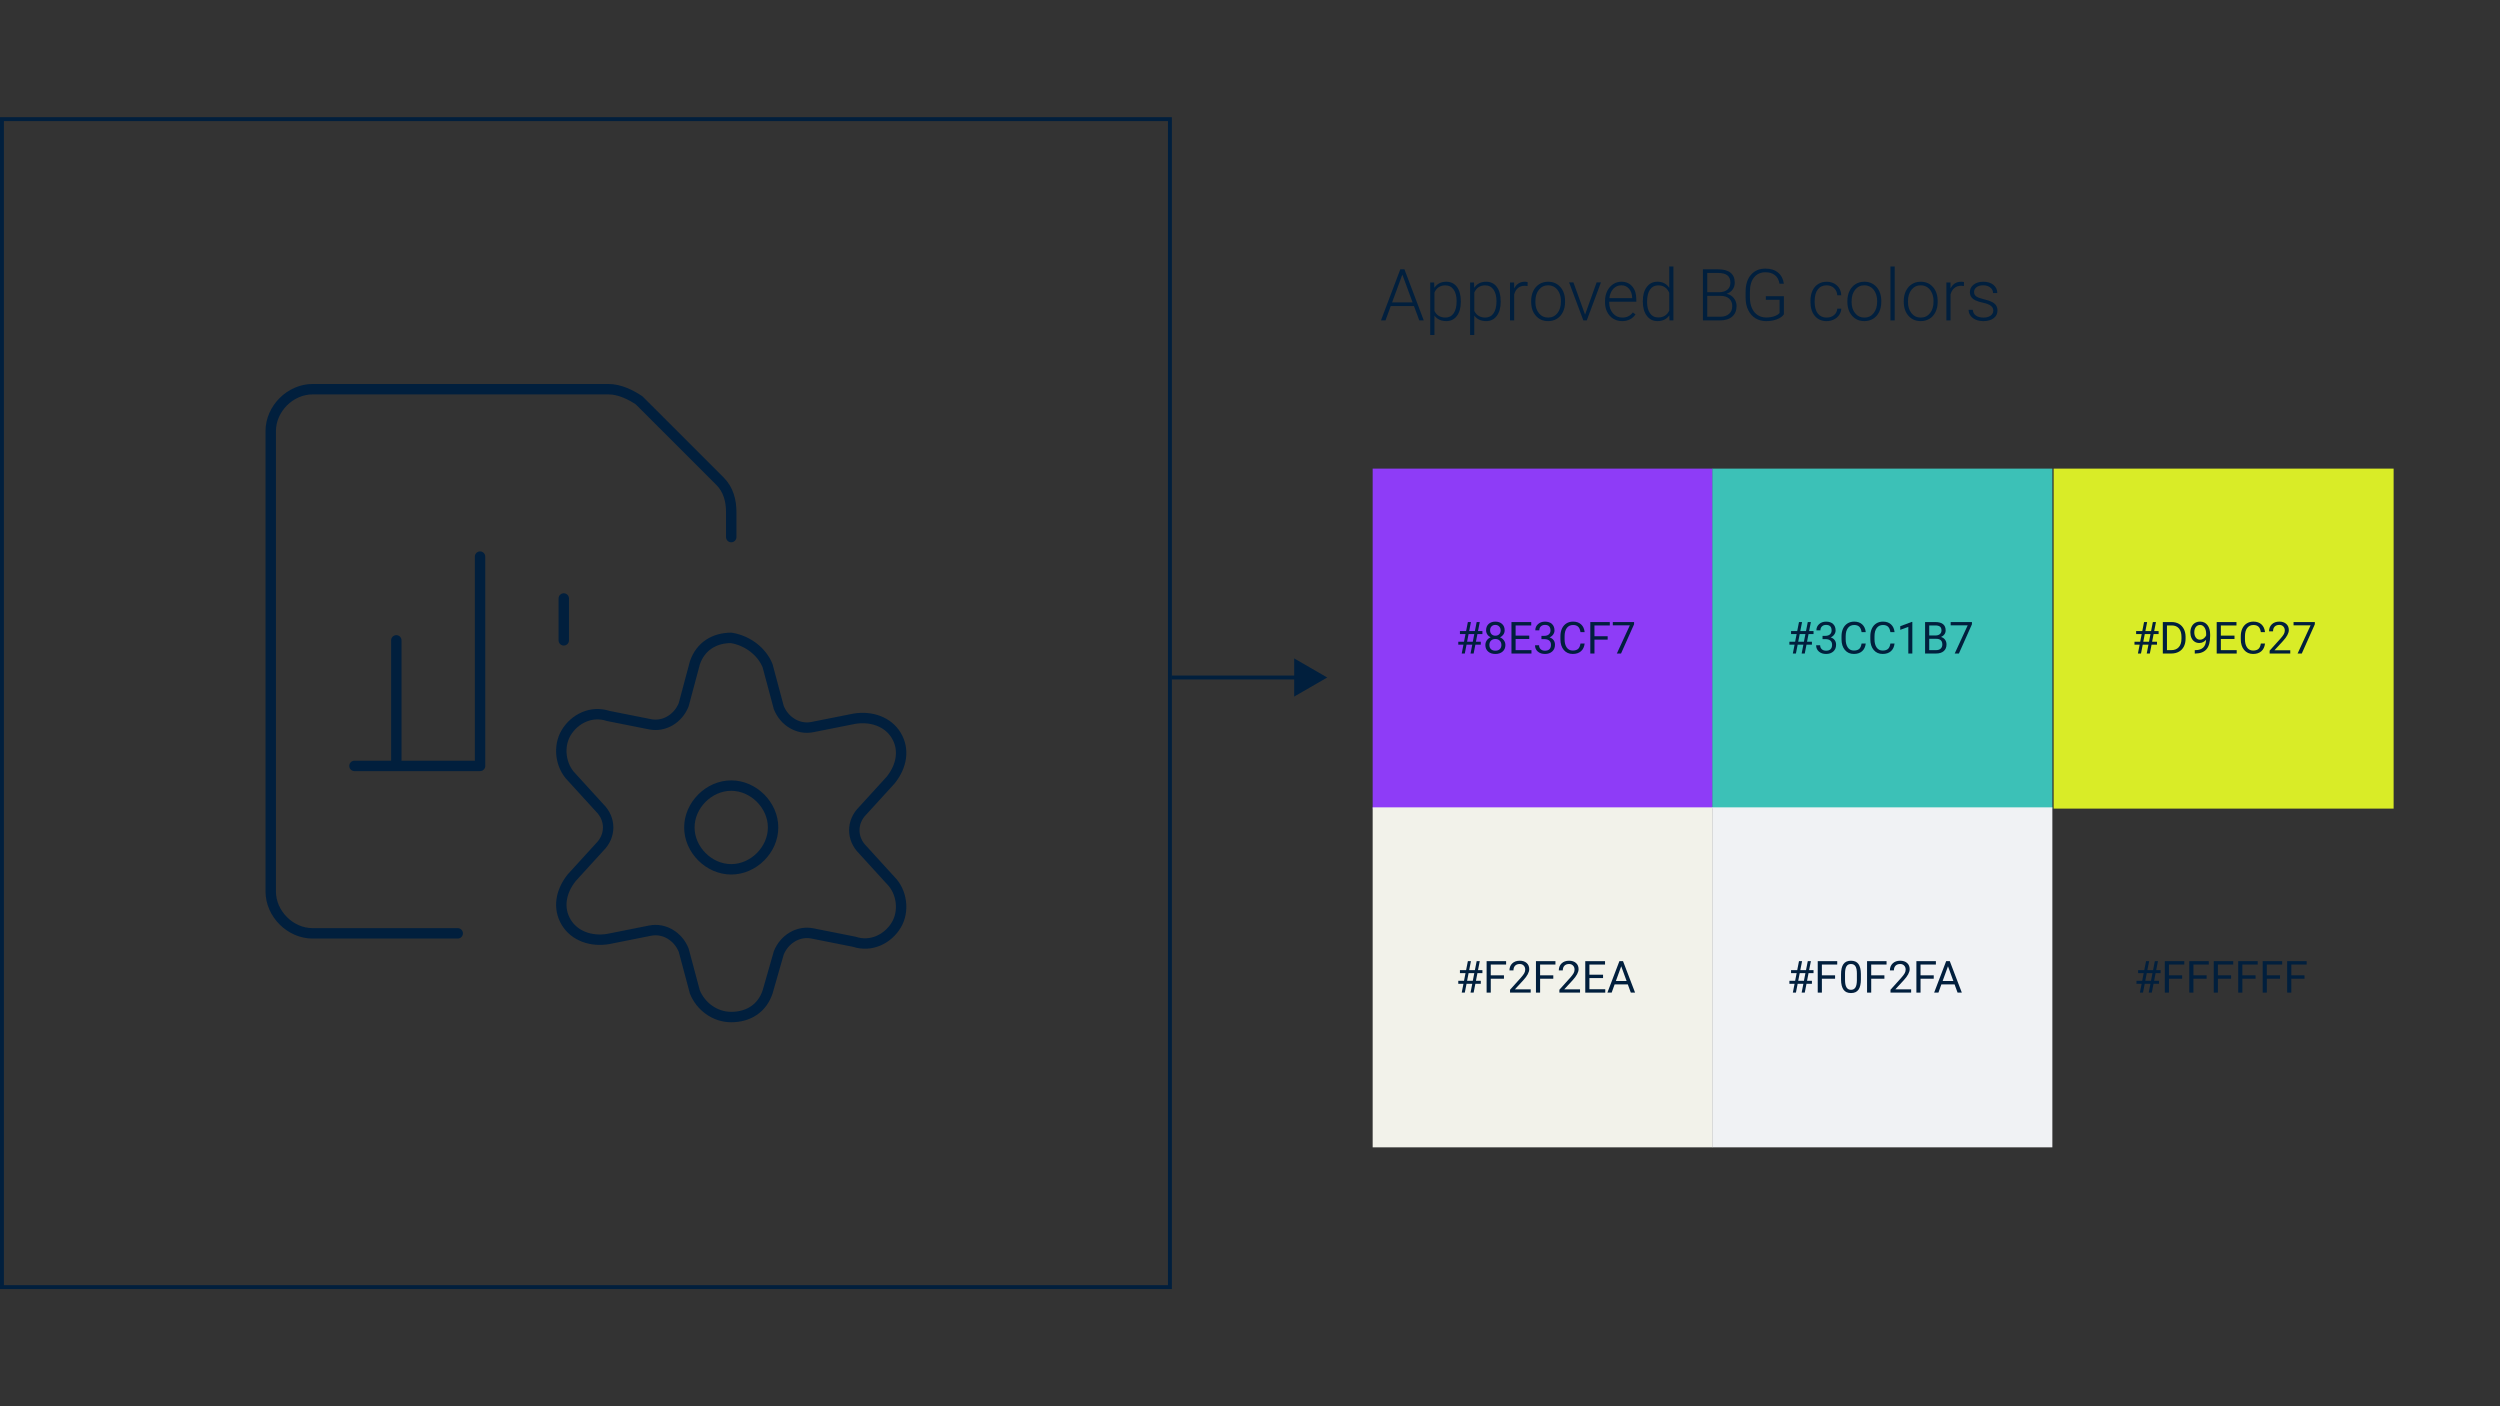 <?xml version="1.0" encoding="UTF-8"?><svg id="Layer_1" xmlns="http://www.w3.org/2000/svg" viewBox="0 0 1920 1080"><rect x="0" y="0" width="1920" height="1080" fill="#333333" stroke="none"/><defs><style>.cls-1{fill:#011f3d;}.cls-1,.cls-2,.cls-3,.cls-4,.cls-5,.cls-6{stroke-width:0px;}.cls-2{fill:#3cc1b7;}.cls-3{fill:#8e3cf7;}.cls-7{stroke-miterlimit:10;stroke-width:3px;}.cls-7,.cls-8{fill:none;stroke:#011f3d;}.cls-4{fill:#d9ec27;}.cls-5{fill:#f0f2f4;}.cls-6{fill:#f2f2ea;}.cls-8{stroke-linecap:round;stroke-linejoin:round;stroke-width:8px;}</style></defs><path class="cls-1" d="m897,93v894H3V93h894m3-3H0v900h900V90h0Z"/><path class="cls-8" d="m351.53,716.81h-111.46c-17.15,0-32.15-15-32.15-32.15v-353.61c0-17.15,15-32.15,32.15-32.15h227.2c8.58,0,17.16,4.28,23.58,8.57l62.16,62.15c6.42,6.43,8.57,15,8.57,23.57v19.29m-257.21,175.74v-96.44m128.61,0v-32.15m-64.3,128.59v-160.74m-96.46,160.74h96.46m220.83-76.92l8.59,32.11c4.3,10.72,15.03,17.13,25.78,14.99l32.23-6.41c12.88-2.14,25.77,2.14,32.22,12.84,6.44,10.72,4.3,23.56-4.29,34.26l-21.48,23.55c-8.61,8.56-8.61,21.42,0,29.98l21.48,23.56c8.59,8.57,10.73,23.56,4.29,34.25-6.44,10.72-19.34,17.14-32.22,12.85l-32.23-6.41c-10.75-2.14-21.49,4.29-25.78,14.98l-8.59,29.98c-4.29,12.86-15.04,19.27-27.93,19.27s-23.63-8.56-27.93-19.27l-8.59-32.12c-4.3-10.69-15.04-17.13-25.78-14.98l-32.23,6.43c-12.9,2.13-25.77-2.14-32.22-12.87-6.45-10.69-4.31-23.54,4.29-34.25l21.48-23.56c8.61-8.55,8.61-21.4,0-29.97l-21.48-23.56c-8.6-8.56-10.74-23.54-4.29-34.26,6.44-10.69,19.32-17.13,32.22-12.84l32.23,6.41c10.74,2.14,21.49-4.27,25.78-14.99l8.59-32.11c4.3-12.85,15.04-19.27,27.93-19.27,12.89,2.14,23.64,10.71,27.93,21.42Zm-27.93,156.34c17.15,0,32.15-15,32.15-32.15s-15-32.15-32.15-32.15-32.15,15-32.15,32.15,15,32.15,32.15,32.15Z"/><path class="cls-1" d="m1085.92,235.05h-17.82l-4.04,11.03h-3.48l14.86-39.26h3.16l14.86,39.26h-3.45l-4.07-11.03Zm-16.8-2.8h15.75l-7.87-21.38-7.87,21.38Z"/><path class="cls-1" d="m1121.92,231.79c0,4.55-1.01,8.16-3.02,10.83-2.01,2.67-4.71,4-8.09,4-3.99,0-7.05-1.4-9.17-4.21v14.89h-3.21v-40.39h2.99l.16,4.13c2.1-3.11,5.15-4.67,9.14-4.67,3.49,0,6.22,1.32,8.21,3.96,1.99,2.64,2.98,6.31,2.98,11v.46Zm-3.24-.57c0-3.72-.76-6.66-2.29-8.82-1.53-2.16-3.66-3.24-6.39-3.24-1.98,0-3.68.48-5.1,1.43-1.42.95-2.51,2.34-3.26,4.15v14c.77,1.67,1.88,2.95,3.32,3.83,1.44.88,3.14,1.32,5.1,1.32,2.71,0,4.83-1.08,6.35-3.25,1.52-2.17,2.28-5.31,2.28-9.42Z"/><path class="cls-1" d="m1152.53,231.79c0,4.55-1.01,8.16-3.02,10.83-2.01,2.67-4.71,4-8.09,4-3.99,0-7.05-1.4-9.17-4.21v14.89h-3.21v-40.39h2.99l.16,4.13c2.1-3.11,5.15-4.67,9.14-4.67,3.49,0,6.22,1.32,8.21,3.96s2.98,6.31,2.98,11v.46Zm-3.24-.57c0-3.72-.76-6.66-2.29-8.82-1.53-2.16-3.66-3.24-6.39-3.24-1.98,0-3.68.48-5.1,1.43-1.42.95-2.51,2.34-3.26,4.15v14c.77,1.67,1.88,2.95,3.32,3.83,1.44.88,3.14,1.32,5.1,1.32,2.71,0,4.83-1.08,6.35-3.25,1.52-2.17,2.28-5.31,2.28-9.42Z"/><path class="cls-1" d="m1173.16,219.66c-.68-.13-1.41-.19-2.18-.19-2.01,0-3.72.56-5.11,1.69-1.39,1.12-2.39,2.76-2.98,4.89v20.04h-3.21v-29.18h3.16l.05,4.64c1.71-3.45,4.45-5.18,8.22-5.18.9,0,1.61.12,2.13.35l-.08,2.94Z"/><path class="cls-1" d="m1175.93,231.06c0-2.8.54-5.33,1.63-7.58,1.09-2.25,2.62-4,4.61-5.24,1.99-1.25,4.24-1.87,6.75-1.87,3.88,0,7.03,1.36,9.44,4.08s3.61,6.33,3.61,10.83v.67c0,2.82-.54,5.36-1.63,7.62-1.09,2.26-2.62,4-4.6,5.22-1.98,1.22-4.23,1.83-6.77,1.83-3.87,0-7.01-1.36-9.42-4.09-2.42-2.72-3.63-6.33-3.63-10.83v-.65Zm3.24.89c0,3.49.9,6.35,2.71,8.59s4.17,3.36,7.11,3.36,5.27-1.12,7.08-3.36,2.71-5.19,2.71-8.86v-.62c0-2.23-.41-4.27-1.24-6.12-.83-1.85-1.99-3.29-3.48-4.3-1.49-1.02-3.2-1.52-5.12-1.52-2.88,0-5.22,1.13-7.04,3.38-1.82,2.26-2.72,5.21-2.72,8.86v.59Z"/><path class="cls-1" d="m1217.33,241.63l8.87-24.73h3.32l-10.89,29.18h-2.62l-10.95-29.18h3.32l8.95,24.73Z"/><path class="cls-1" d="m1245.75,246.62c-2.48,0-4.72-.61-6.73-1.83-2-1.22-3.56-2.93-4.68-5.11s-1.67-4.63-1.67-7.35v-1.16c0-2.8.54-5.33,1.63-7.58,1.09-2.25,2.6-4.01,4.54-5.3,1.94-1.29,4.04-1.93,6.31-1.93,3.54,0,6.35,1.21,8.43,3.63,2.08,2.42,3.11,5.72,3.11,9.91v1.81h-20.82v.62c0,3.31.95,6.06,2.84,8.27s4.28,3.3,7.16,3.3c1.73,0,3.25-.31,4.57-.94,1.32-.63,2.52-1.64,3.6-3.02l2.02,1.54c-2.37,3.43-5.82,5.15-10.33,5.15Zm-.59-27.5c-2.43,0-4.47.89-6.13,2.67s-2.67,4.17-3.03,7.17h17.5v-.35c-.09-2.8-.89-5.09-2.4-6.85s-3.49-2.64-5.93-2.64Z"/><path class="cls-1" d="m1261.69,231.22c0-4.53,1.01-8.14,3.03-10.83s4.77-4.03,8.24-4.03c3.94,0,6.94,1.56,9.01,4.67v-16.37h3.21v41.42h-3.02l-.13-3.88c-2.07,2.95-5.11,4.42-9.12,4.42-3.36,0-6.07-1.35-8.13-4.06-2.06-2.71-3.09-6.36-3.09-10.96v-.38Zm3.26.57c0,3.72.75,6.66,2.24,8.8,1.49,2.15,3.6,3.22,6.31,3.22,3.97,0,6.79-1.75,8.47-5.26v-13.7c-1.67-3.79-4.48-5.69-8.41-5.69-2.71,0-4.83,1.06-6.34,3.2s-2.26,5.27-2.26,9.42Z"/><path class="cls-1" d="m1307.85,246.08v-39.26h11.6c4.21,0,7.4.87,9.57,2.6,2.18,1.74,3.26,4.29,3.26,7.68,0,2.03-.55,3.8-1.66,5.3-1.11,1.5-2.62,2.58-4.54,3.22,2.28.5,4.12,1.63,5.51,3.37,1.39,1.74,2.09,3.75,2.09,6.04,0,3.47-1.12,6.18-3.36,8.12-2.24,1.95-5.35,2.92-9.34,2.92h-13.13Zm3.32-21.65h9.06c2.77-.05,4.91-.71,6.43-1.96,1.52-1.25,2.28-3.08,2.28-5.47,0-2.52-.79-4.38-2.36-5.58-1.57-1.2-3.95-1.8-7.13-1.8h-8.28v14.8Zm0,2.8v16.04h9.95c2.84,0,5.09-.72,6.75-2.17s2.5-3.45,2.5-6.02c0-2.42-.8-4.34-2.39-5.75-1.59-1.41-3.79-2.11-6.59-2.11h-10.22Z"/><path class="cls-1" d="m1370.03,241.42c-1.15,1.64-2.95,2.91-5.41,3.83s-5.2,1.38-8.24,1.38-5.81-.74-8.2-2.21c-2.39-1.47-4.24-3.56-5.56-6.26-1.31-2.7-1.98-5.79-1.99-9.28v-4.96c0-5.45,1.38-9.75,4.12-12.9,2.75-3.15,6.45-4.73,11.08-4.73,4.04,0,7.3,1.03,9.76,3.09s3.93,4.89,4.4,8.51h-3.32c-.49-2.89-1.66-5.07-3.52-6.56-1.86-1.49-4.29-2.23-7.29-2.23-3.67,0-6.57,1.3-8.71,3.91-2.14,2.61-3.21,6.29-3.21,11.04v4.64c0,2.99.51,5.63,1.52,7.92s2.47,4.07,4.37,5.33c1.9,1.26,4.08,1.89,6.54,1.89,2.86,0,5.31-.45,7.36-1.35,1.33-.59,2.32-1.29,2.97-2.08v-10.14h-10.54v-2.8h13.86v13.97Z"/><path class="cls-1" d="m1402.9,243.9c2.25,0,4.13-.63,5.65-1.9,1.52-1.27,2.34-2.91,2.47-4.92h3.1c-.09,1.78-.65,3.4-1.67,4.87-1.02,1.47-2.39,2.61-4.09,3.44-1.7.83-3.52,1.24-5.46,1.24-3.83,0-6.86-1.33-9.1-3.99-2.24-2.66-3.36-6.24-3.36-10.73v-.97c0-2.88.5-5.42,1.51-7.63,1.01-2.21,2.45-3.92,4.33-5.12,1.88-1.2,4.08-1.81,6.59-1.81,3.2,0,5.84.95,7.91,2.86,2.08,1.91,3.19,4.41,3.33,7.52h-3.1c-.14-2.28-.97-4.13-2.47-5.53s-3.39-2.1-5.68-2.1c-2.91,0-5.17,1.05-6.78,3.15s-2.41,5.05-2.41,8.84v.94c0,3.72.8,6.62,2.41,8.71s3.88,3.13,6.81,3.13Z"/><path class="cls-1" d="m1418.79,231.06c0-2.8.54-5.33,1.63-7.58,1.09-2.25,2.62-4,4.61-5.24,1.99-1.25,4.24-1.87,6.75-1.87,3.88,0,7.03,1.36,9.44,4.08s3.61,6.33,3.61,10.83v.67c0,2.82-.54,5.36-1.63,7.62-1.09,2.26-2.62,4-4.6,5.22-1.98,1.22-4.23,1.83-6.77,1.83-3.87,0-7.01-1.36-9.42-4.09-2.42-2.72-3.63-6.33-3.63-10.83v-.65Zm3.24.89c0,3.49.9,6.35,2.71,8.59s4.17,3.36,7.11,3.36,5.27-1.12,7.08-3.36,2.71-5.19,2.71-8.86v-.62c0-2.23-.41-4.27-1.24-6.12-.83-1.85-1.99-3.29-3.48-4.3-1.49-1.02-3.2-1.52-5.12-1.52-2.88,0-5.22,1.13-7.04,3.38-1.82,2.26-2.72,5.21-2.72,8.86v.59Z"/><path class="cls-1" d="m1455.11,246.08h-3.24v-41.42h3.24v41.42Z"/><path class="cls-1" d="m1462.09,231.06c0-2.8.54-5.33,1.63-7.58,1.09-2.25,2.62-4,4.61-5.24,1.99-1.25,4.24-1.87,6.75-1.87,3.88,0,7.03,1.36,9.44,4.08s3.61,6.33,3.61,10.83v.67c0,2.82-.54,5.36-1.63,7.62-1.09,2.26-2.62,4-4.6,5.22-1.98,1.22-4.23,1.83-6.77,1.83-3.87,0-7.01-1.36-9.42-4.09-2.42-2.72-3.63-6.33-3.63-10.83v-.65Zm3.24.89c0,3.49.9,6.35,2.71,8.59s4.17,3.36,7.11,3.36,5.27-1.12,7.08-3.36,2.71-5.19,2.71-8.86v-.62c0-2.23-.41-4.27-1.24-6.12-.83-1.85-1.99-3.29-3.48-4.3-1.49-1.02-3.2-1.52-5.12-1.52-2.88,0-5.22,1.13-7.04,3.38-1.82,2.26-2.72,5.21-2.72,8.86v.59Z"/><path class="cls-1" d="m1508.29,219.66c-.68-.13-1.41-.19-2.18-.19-2.01,0-3.72.56-5.11,1.69-1.39,1.12-2.39,2.76-2.98,4.89v20.04h-3.21v-29.18h3.15l.05,4.64c1.71-3.45,4.45-5.18,8.22-5.18.9,0,1.61.12,2.13.35l-.08,2.94Z"/><path class="cls-1" d="m1530.86,238.67c0-1.6-.64-2.89-1.93-3.86-1.29-.97-3.22-1.73-5.81-2.28-2.59-.55-4.6-1.18-6.03-1.89-1.43-.71-2.49-1.58-3.18-2.6-.69-1.02-1.04-2.27-1.04-3.72,0-2.3.96-4.2,2.88-5.7s4.39-2.25,7.39-2.25c3.25,0,5.87.8,7.83,2.41,1.97,1.61,2.95,3.71,2.95,6.3h-3.24c0-1.71-.71-3.13-2.14-4.26-1.43-1.13-3.23-1.7-5.41-1.7s-3.82.47-5.11,1.42-1.93,2.17-1.93,3.68.53,2.58,1.6,3.38c1.07.8,3.02,1.53,5.85,2.2,2.83.67,4.95,1.38,6.36,2.13,1.41.75,2.46,1.66,3.14,2.72.68,1.06,1.02,2.35,1.02,3.86,0,2.46-.99,4.43-2.98,5.91-1.99,1.47-4.58,2.21-7.78,2.21-3.4,0-6.15-.82-8.27-2.47-2.11-1.64-3.17-3.73-3.17-6.24h3.24c.12,1.89.92,3.36,2.39,4.41s3.4,1.58,5.81,1.58c2.25,0,4.06-.49,5.45-1.48,1.38-.99,2.08-2.24,2.08-3.75Z"/><rect class="cls-3" x="1054.21" y="359.9" width="261.11" height="261.11"/><rect class="cls-2" x="1315.1" y="359.9" width="261.11" height="261.11"/><rect class="cls-4" x="1577.19" y="359.9" width="261.11" height="261.11"/><rect class="cls-6" x="1054.21" y="620.05" width="261.11" height="261.11"/><rect class="cls-5" x="1315.1" y="620.05" width="261.11" height="261.11"/><path class="cls-1" d="m1130.68,495.12h-4.38l-1.33,6.79h-2.37l1.33-6.79h-3.97v-2.29h4.4l1.15-5.89h-4.28v-2.29h4.73l1.36-6.91h2.37l-1.36,6.91h4.38l1.36-6.91h2.39l-1.36,6.91h3.39v2.29h-3.83l-1.15,5.89h3.74v2.29h-4.17l-1.33,6.79h-2.39l1.33-6.79Zm-3.95-2.29h4.38l1.15-5.89h-4.38l-1.15,5.89Z"/><path class="cls-1" d="m1155.58,484.05c0,1.21-.32,2.28-.96,3.22-.64.94-1.5,1.68-2.58,2.21,1.26.54,2.26,1.33,3,2.37.74,1.04,1.1,2.22,1.1,3.54,0,2.09-.71,3.76-2.12,5-1.41,1.24-3.27,1.86-5.57,1.86s-4.19-.62-5.59-1.87-2.1-2.91-2.1-4.99c0-1.31.36-2.48,1.07-3.54.71-1.05,1.7-1.85,2.96-2.39-1.07-.53-1.92-1.27-2.54-2.21-.62-.94-.93-2.01-.93-3.2,0-2.04.65-3.65,1.96-4.85,1.31-1.2,3.03-1.79,5.16-1.79s3.84.6,5.16,1.79c1.31,1.2,1.97,2.81,1.97,4.85Zm-2.51,11.27c0-1.35-.43-2.45-1.29-3.3-.86-.85-1.98-1.28-3.36-1.28s-2.49.42-3.33,1.26c-.84.84-1.25,1.95-1.25,3.32s.41,2.45,1.22,3.24c.81.79,1.95,1.18,3.4,1.18s2.57-.4,3.39-1.19c.82-.79,1.23-1.87,1.23-3.23Zm-4.62-15.39c-1.21,0-2.18.37-2.93,1.12-.75.75-1.12,1.76-1.12,3.05s.37,2.22,1.1,2.98c.74.76,1.72,1.14,2.95,1.14s2.21-.38,2.95-1.14c.74-.76,1.1-1.75,1.1-2.98s-.38-2.23-1.15-3c-.76-.77-1.73-1.16-2.91-1.16Z"/><path class="cls-1" d="m1174.47,490.74h-10.48v8.57h12.17v2.61h-15.36v-24.17h15.19v2.61h-12v7.79h10.48v2.61Z"/><path class="cls-1" d="m1183.8,488.33h2.31c1.45-.02,2.59-.4,3.42-1.15.83-.74,1.25-1.74,1.25-3,0-2.83-1.41-4.25-4.23-4.25-1.33,0-2.39.38-3.18,1.14-.79.76-1.19,1.76-1.19,3.01h-3.07c0-1.91.7-3.51,2.1-4.77,1.4-1.27,3.18-1.9,5.34-1.9,2.28,0,4.07.6,5.36,1.81,1.29,1.21,1.94,2.88,1.94,5.03,0,1.05-.34,2.07-1.02,3.05-.68.99-1.61,1.72-2.78,2.21,1.33.42,2.35,1.12,3.08,2.09.72.97,1.09,2.16,1.09,3.57,0,2.17-.71,3.89-2.12,5.16-1.42,1.27-3.26,1.91-5.53,1.91s-4.12-.61-5.54-1.84-2.13-2.85-2.13-4.86h3.09c0,1.27.42,2.29,1.25,3.05s1.94,1.15,3.34,1.15c1.48,0,2.62-.39,3.4-1.16.79-.77,1.18-1.89,1.18-3.34s-.43-2.48-1.29-3.24c-.86-.75-2.11-1.14-3.74-1.16h-2.31v-2.51Z"/><path class="cls-1" d="m1217.01,494.24c-.3,2.56-1.24,4.53-2.83,5.92-1.59,1.39-3.7,2.08-6.33,2.08-2.86,0-5.14-1.02-6.87-3.07-1.72-2.05-2.58-4.79-2.58-8.22v-2.32c0-2.25.4-4.22,1.2-5.93.8-1.7,1.94-3.01,3.41-3.93s3.18-1.37,5.11-1.37c2.57,0,4.63.72,6.18,2.15,1.55,1.43,2.45,3.42,2.71,5.95h-3.2c-.28-1.93-.88-3.33-1.8-4.2s-2.22-1.3-3.88-1.3c-2.04,0-3.63.75-4.79,2.26-1.16,1.51-1.73,3.65-1.73,6.43v2.34c0,2.63.55,4.71,1.64,6.26s2.63,2.33,4.6,2.33c1.77,0,3.13-.4,4.08-1.2.95-.8,1.57-2.2,1.88-4.19h3.2Z"/><path class="cls-1" d="m1234.69,491.24h-10.14v10.67h-3.19v-24.17h14.97v2.61h-11.79v8.28h10.14v2.61Z"/><path class="cls-1" d="m1254.96,479.47l-10.01,22.45h-3.22l9.98-21.65h-13.08v-2.52h16.34v1.73Z"/><path class="cls-1" d="m1384.98,495.12h-4.38l-1.33,6.79h-2.37l1.33-6.79h-3.97v-2.29h4.4l1.15-5.89h-4.28v-2.29h4.73l1.36-6.91h2.37l-1.36,6.91h4.38l1.36-6.91h2.39l-1.36,6.91h3.39v2.29h-3.83l-1.15,5.89h3.74v2.29h-4.17l-1.33,6.79h-2.39l1.33-6.79Zm-3.95-2.29h4.38l1.15-5.89h-4.38l-1.15,5.89Z"/><path class="cls-1" d="m1399.69,488.33h2.31c1.45-.02,2.59-.4,3.42-1.15.83-.74,1.25-1.74,1.25-3,0-2.83-1.41-4.25-4.23-4.25-1.33,0-2.39.38-3.18,1.14-.79.76-1.19,1.76-1.19,3.01h-3.07c0-1.91.7-3.51,2.1-4.77,1.4-1.27,3.18-1.9,5.34-1.9,2.28,0,4.07.6,5.36,1.81,1.29,1.21,1.94,2.88,1.94,5.03,0,1.05-.34,2.07-1.02,3.05-.68.99-1.61,1.72-2.78,2.21,1.33.42,2.35,1.12,3.08,2.09.72.97,1.09,2.16,1.09,3.57,0,2.17-.71,3.89-2.12,5.16-1.42,1.27-3.26,1.91-5.53,1.91s-4.11-.61-5.54-1.84c-1.42-1.23-2.13-2.85-2.13-4.86h3.09c0,1.27.42,2.29,1.25,3.05s1.94,1.15,3.34,1.15c1.48,0,2.62-.39,3.4-1.16.79-.77,1.18-1.89,1.18-3.34s-.43-2.48-1.29-3.24c-.86-.75-2.11-1.14-3.74-1.16h-2.31v-2.51Z"/><path class="cls-1" d="m1432.89,494.24c-.3,2.56-1.24,4.53-2.83,5.92-1.59,1.39-3.7,2.08-6.33,2.08-2.86,0-5.14-1.02-6.86-3.07-1.72-2.05-2.58-4.79-2.58-8.22v-2.32c0-2.25.4-4.22,1.2-5.93.8-1.7,1.94-3.01,3.41-3.93,1.47-.91,3.18-1.37,5.11-1.37,2.57,0,4.63.72,6.18,2.15,1.55,1.43,2.45,3.42,2.71,5.95h-3.2c-.28-1.93-.88-3.33-1.8-4.2-.92-.87-2.22-1.3-3.88-1.3-2.04,0-3.63.75-4.79,2.26-1.16,1.51-1.74,3.65-1.74,6.43v2.34c0,2.63.55,4.71,1.64,6.26s2.63,2.33,4.6,2.33c1.77,0,3.13-.4,4.08-1.2.95-.8,1.57-2.2,1.88-4.19h3.2Z"/><path class="cls-1" d="m1455.02,494.24c-.3,2.56-1.24,4.53-2.83,5.92-1.59,1.39-3.7,2.08-6.33,2.08-2.86,0-5.14-1.02-6.87-3.07-1.72-2.05-2.58-4.79-2.58-8.22v-2.32c0-2.25.4-4.22,1.2-5.93.8-1.7,1.94-3.01,3.41-3.93s3.18-1.37,5.11-1.37c2.57,0,4.63.72,6.18,2.15,1.55,1.43,2.45,3.42,2.71,5.95h-3.2c-.28-1.93-.88-3.33-1.8-4.2s-2.22-1.3-3.88-1.3c-2.04,0-3.63.75-4.79,2.26-1.16,1.51-1.73,3.65-1.73,6.43v2.34c0,2.63.55,4.71,1.64,6.26s2.63,2.33,4.6,2.33c1.77,0,3.13-.4,4.08-1.2.95-.8,1.57-2.2,1.88-4.19h3.2Z"/><path class="cls-1" d="m1468.67,501.91h-3.09v-20.47l-6.19,2.27v-2.79l8.8-3.3h.48v24.29Z"/><path class="cls-1" d="m1478.46,501.91v-24.17h7.9c2.62,0,4.6.54,5.92,1.63,1.32,1.08,1.98,2.69,1.98,4.81,0,1.13-.32,2.13-.96,3-.64.87-1.52,1.54-2.62,2.02,1.31.37,2.34,1.06,3.1,2.08.76,1.02,1.14,2.24,1.14,3.66,0,2.17-.7,3.87-2.11,5.11-1.41,1.24-3.39,1.86-5.96,1.86h-8.38Zm3.19-13.86h4.81c1.39,0,2.51-.35,3.35-1.05.83-.7,1.25-1.65,1.25-2.85,0-1.33-.39-2.3-1.16-2.9s-1.95-.91-3.54-.91h-4.71v7.7Zm0,2.56v8.7h5.26c1.48,0,2.65-.38,3.51-1.15.86-.77,1.29-1.83,1.29-3.18,0-2.91-1.58-4.37-4.75-4.37h-5.31Z"/><path class="cls-1" d="m1514.44,479.47l-10.01,22.45h-3.22l9.98-21.65h-13.08v-2.52h16.34v1.73Z"/><path class="cls-1" d="m1130.68,755.55h-4.38l-1.33,6.79h-2.37l1.33-6.79h-3.97v-2.29h4.4l1.15-5.89h-4.28v-2.29h4.73l1.36-6.91h2.37l-1.36,6.91h4.38l1.36-6.91h2.39l-1.36,6.91h3.39v2.29h-3.83l-1.15,5.89h3.74v2.29h-4.17l-1.33,6.79h-2.39l1.33-6.79Zm-3.95-2.29h4.38l1.15-5.89h-4.38l-1.15,5.89Z"/><path class="cls-1" d="m1155.05,751.66h-10.14v10.67h-3.19v-24.17h14.97v2.61h-11.79v8.28h10.14v2.61Z"/><path class="cls-1" d="m1175.55,762.34h-15.84v-2.21l8.37-9.3c1.24-1.41,2.09-2.55,2.57-3.43.47-.88.71-1.79.71-2.73,0-1.26-.38-2.3-1.15-3.1-.76-.81-1.78-1.21-3.05-1.21-1.53,0-2.71.43-3.56,1.3-.85.87-1.27,2.08-1.27,3.63h-3.07c0-2.22.72-4.02,2.15-5.4,1.43-1.37,3.35-2.06,5.75-2.06,2.25,0,4.02.59,5.33,1.77,1.31,1.18,1.96,2.75,1.96,4.71,0,2.38-1.52,5.21-4.55,8.5l-6.47,7.02h12.14v2.51Z"/><path class="cls-1" d="m1192.94,751.66h-10.14v10.67h-3.19v-24.17h14.97v2.61h-11.79v8.28h10.14v2.61Z"/><path class="cls-1" d="m1213.44,762.34h-15.84v-2.21l8.37-9.3c1.24-1.41,2.09-2.55,2.57-3.43.47-.88.71-1.79.71-2.73,0-1.26-.38-2.3-1.15-3.1-.76-.81-1.78-1.21-3.05-1.21-1.53,0-2.71.43-3.56,1.3-.85.87-1.27,2.08-1.27,3.63h-3.07c0-2.22.72-4.02,2.15-5.4,1.43-1.37,3.35-2.06,5.75-2.06,2.25,0,4.02.59,5.33,1.77,1.31,1.18,1.96,2.75,1.96,4.71,0,2.38-1.52,5.21-4.55,8.5l-6.47,7.02h12.14v2.51Z"/><path class="cls-1" d="m1231.15,751.16h-10.48v8.57h12.17v2.61h-15.36v-24.17h15.19v2.61h-12v7.79h10.48v2.61Z"/><path class="cls-1" d="m1250.16,756.01h-10.13l-2.27,6.33h-3.29l9.23-24.17h2.79l9.25,24.17h-3.27l-2.31-6.33Zm-9.16-2.61h8.22l-4.12-11.31-4.1,11.31Z"/><path class="cls-1" d="m1384.98,755.55h-4.38l-1.33,6.79h-2.37l1.33-6.79h-3.97v-2.29h4.4l1.15-5.89h-4.28v-2.29h4.73l1.36-6.91h2.37l-1.36,6.91h4.38l1.36-6.91h2.39l-1.36,6.91h3.39v2.29h-3.83l-1.15,5.89h3.74v2.29h-4.17l-1.33,6.79h-2.39l1.33-6.79Zm-3.95-2.29h4.38l1.15-5.89h-4.38l-1.15,5.89Z"/><path class="cls-1" d="m1409.35,751.66h-10.14v10.67h-3.19v-24.17h14.97v2.61h-11.79v8.28h10.14v2.61Z"/><path class="cls-1" d="m1429.17,752.03c0,3.6-.61,6.27-1.84,8.02-1.23,1.75-3.15,2.62-5.76,2.62s-4.49-.85-5.73-2.56c-1.24-1.71-1.88-4.26-1.93-7.66v-4.1c0-3.55.61-6.19,1.84-7.92s3.15-2.59,5.78-2.59,4.52.83,5.74,2.5c1.23,1.67,1.86,4.24,1.89,7.71v3.98Zm-3.07-4.2c0-2.6-.37-4.5-1.1-5.69-.73-1.19-1.89-1.78-3.47-1.78s-2.72.59-3.44,1.78c-.72,1.18-1.09,3-1.11,5.46v4.91c0,2.61.38,4.54,1.14,5.79.76,1.25,1.91,1.87,3.44,1.87s2.64-.59,3.38-1.76c.74-1.17,1.12-3.02,1.15-5.54v-5.03Z"/><path class="cls-1" d="m1447.23,751.66h-10.14v10.67h-3.19v-24.17h14.97v2.61h-11.79v8.28h10.14v2.61Z"/><path class="cls-1" d="m1467.74,762.34h-15.84v-2.21l8.37-9.3c1.24-1.41,2.09-2.55,2.56-3.43s.71-1.79.71-2.73c0-1.26-.38-2.3-1.15-3.1-.76-.81-1.78-1.21-3.05-1.21-1.53,0-2.71.43-3.56,1.3-.85.87-1.27,2.08-1.27,3.63h-3.07c0-2.22.72-4.02,2.15-5.4,1.43-1.37,3.35-2.06,5.75-2.06,2.25,0,4.02.59,5.33,1.77s1.96,2.75,1.96,4.71c0,2.38-1.52,5.21-4.55,8.5l-6.47,7.02h12.14v2.51Z"/><path class="cls-1" d="m1485.12,751.66h-10.14v10.67h-3.19v-24.17h14.97v2.61h-11.79v8.28h10.14v2.61Z"/><path class="cls-1" d="m1501.11,756.01h-10.13l-2.27,6.33h-3.29l9.23-24.17h2.79l9.25,24.17h-3.27l-2.31-6.33Zm-9.16-2.61h8.22l-4.12-11.31-4.1,11.31Z"/><path class="cls-1" d="m1651.53,755.55h-4.38l-1.33,6.79h-2.38l1.33-6.79h-3.97v-2.29h4.4l1.15-5.89h-4.28v-2.29h4.73l1.36-6.91h2.38l-1.36,6.91h4.38l1.36-6.91h2.39l-1.36,6.91h3.39v2.29h-3.84l-1.14,5.89h3.73v2.29h-4.17l-1.33,6.79h-2.39l1.33-6.79Zm-3.95-2.29h4.38l1.14-5.89h-4.38l-1.14,5.89Z"/><path class="cls-1" d="m1675.9,751.66h-10.14v10.67h-3.19v-24.17h14.97v2.61h-11.79v8.28h10.14v2.61Z"/><path class="cls-1" d="m1694.7,751.66h-10.14v10.67h-3.19v-24.17h14.97v2.61h-11.79v8.28h10.14v2.61Z"/><path class="cls-1" d="m1713.49,751.66h-10.14v10.67h-3.19v-24.17h14.97v2.61h-11.79v8.28h10.14v2.61Z"/><path class="cls-1" d="m1732.28,751.66h-10.14v10.67h-3.19v-24.17h14.97v2.61h-11.79v8.28h10.14v2.61Z"/><path class="cls-1" d="m1751.07,751.66h-10.14v10.67h-3.19v-24.17h14.97v2.61h-11.79v8.28h10.14v2.61Z"/><path class="cls-1" d="m1769.87,751.66h-10.14v10.67h-3.19v-24.17h14.97v2.61h-11.79v8.28h10.14v2.61Z"/><path class="cls-1" d="m1650,495.12h-4.38l-1.33,6.79h-2.37l1.33-6.79h-3.97v-2.29h4.4l1.15-5.89h-4.28v-2.29h4.73l1.36-6.91h2.37l-1.36,6.91h4.38l1.36-6.91h2.39l-1.36,6.91h3.39v2.29h-3.83l-1.15,5.89h3.74v2.29h-4.17l-1.33,6.79h-2.39l1.33-6.79Zm-3.95-2.29h4.38l1.15-5.89h-4.38l-1.15,5.89Z"/><path class="cls-1" d="m1661.04,501.91v-24.17h6.82c2.1,0,3.96.46,5.58,1.39s2.86,2.25,3.74,3.97c.88,1.72,1.33,3.69,1.34,5.91v1.54c0,2.28-.44,4.28-1.32,5.99-.88,1.72-2.14,3.03-3.77,3.95-1.63.92-3.53,1.39-5.7,1.41h-6.69Zm3.19-21.57v18.96h3.35c2.46,0,4.37-.76,5.74-2.29,1.37-1.53,2.05-3.71,2.05-6.53v-1.41c0-2.75-.65-4.88-1.93-6.41-1.29-1.52-3.12-2.3-5.49-2.32h-3.72Z"/><path class="cls-1" d="m1694.31,491.29c-.64.76-1.41,1.38-2.3,1.84-.89.46-1.87.7-2.93.7-1.39,0-2.61-.34-3.64-1.03-1.04-.69-1.83-1.65-2.4-2.9s-.85-2.62-.85-4.13c0-1.62.31-3.07.92-4.37.61-1.29,1.49-2.29,2.61-2.97,1.13-.69,2.45-1.03,3.95-1.03,2.39,0,4.27.89,5.65,2.68,1.38,1.79,2.07,4.23,2.07,7.31v.9c0,4.7-.93,8.14-2.79,10.3-1.86,2.16-4.67,3.27-8.42,3.33h-.6v-2.61h.65c2.53-.04,4.48-.7,5.84-1.98,1.36-1.28,2.1-3.29,2.22-6.06Zm-4.73,0c1.03,0,1.98-.32,2.85-.95s1.5-1.41,1.9-2.34v-1.23c0-2.01-.44-3.65-1.31-4.91-.88-1.26-1.98-1.89-3.32-1.89s-2.44.52-3.25,1.55c-.82,1.04-1.23,2.4-1.23,4.09s.4,3.01,1.19,4.08c.79,1.07,1.85,1.6,3.18,1.6Z"/><path class="cls-1" d="m1716.09,490.74h-10.48v8.57h12.17v2.61h-15.36v-24.17h15.19v2.61h-12v7.79h10.48v2.61Z"/><path class="cls-1" d="m1739.53,494.24c-.3,2.56-1.24,4.53-2.83,5.92-1.59,1.39-3.7,2.08-6.33,2.08-2.86,0-5.14-1.02-6.87-3.07-1.72-2.05-2.58-4.79-2.58-8.22v-2.32c0-2.25.4-4.22,1.2-5.93.8-1.7,1.94-3.01,3.41-3.93s3.18-1.37,5.11-1.37c2.57,0,4.63.72,6.18,2.15,1.55,1.43,2.45,3.42,2.71,5.95h-3.2c-.28-1.93-.88-3.33-1.8-4.2s-2.22-1.3-3.88-1.3c-2.04,0-3.63.75-4.79,2.26-1.16,1.51-1.73,3.65-1.73,6.43v2.34c0,2.63.55,4.71,1.64,6.26s2.63,2.33,4.6,2.33c1.77,0,3.13-.4,4.08-1.2.95-.8,1.57-2.2,1.88-4.19h3.2Z"/><path class="cls-1" d="m1758.92,501.91h-15.84v-2.21l8.37-9.3c1.24-1.41,2.09-2.55,2.56-3.43s.71-1.79.71-2.73c0-1.26-.38-2.3-1.15-3.1-.76-.81-1.78-1.21-3.05-1.21-1.53,0-2.71.43-3.56,1.3-.85.87-1.27,2.08-1.27,3.63h-3.07c0-2.22.72-4.02,2.15-5.4,1.43-1.37,3.35-2.06,5.75-2.06,2.25,0,4.02.59,5.33,1.77s1.96,2.75,1.96,4.71c0,2.38-1.52,5.21-4.55,8.5l-6.47,7.02h12.14v2.51Z"/><path class="cls-1" d="m1777.78,479.47l-10.01,22.45h-3.22l9.98-21.65h-13.08v-2.52h16.34v1.73Z"/><line class="cls-7" x1="899.82" y1="520.32" x2="998.21" y2="520.32"/><polygon class="cls-1" points="993.92 534.98 1019.31 520.32 993.92 505.66 993.92 534.98"/></svg>